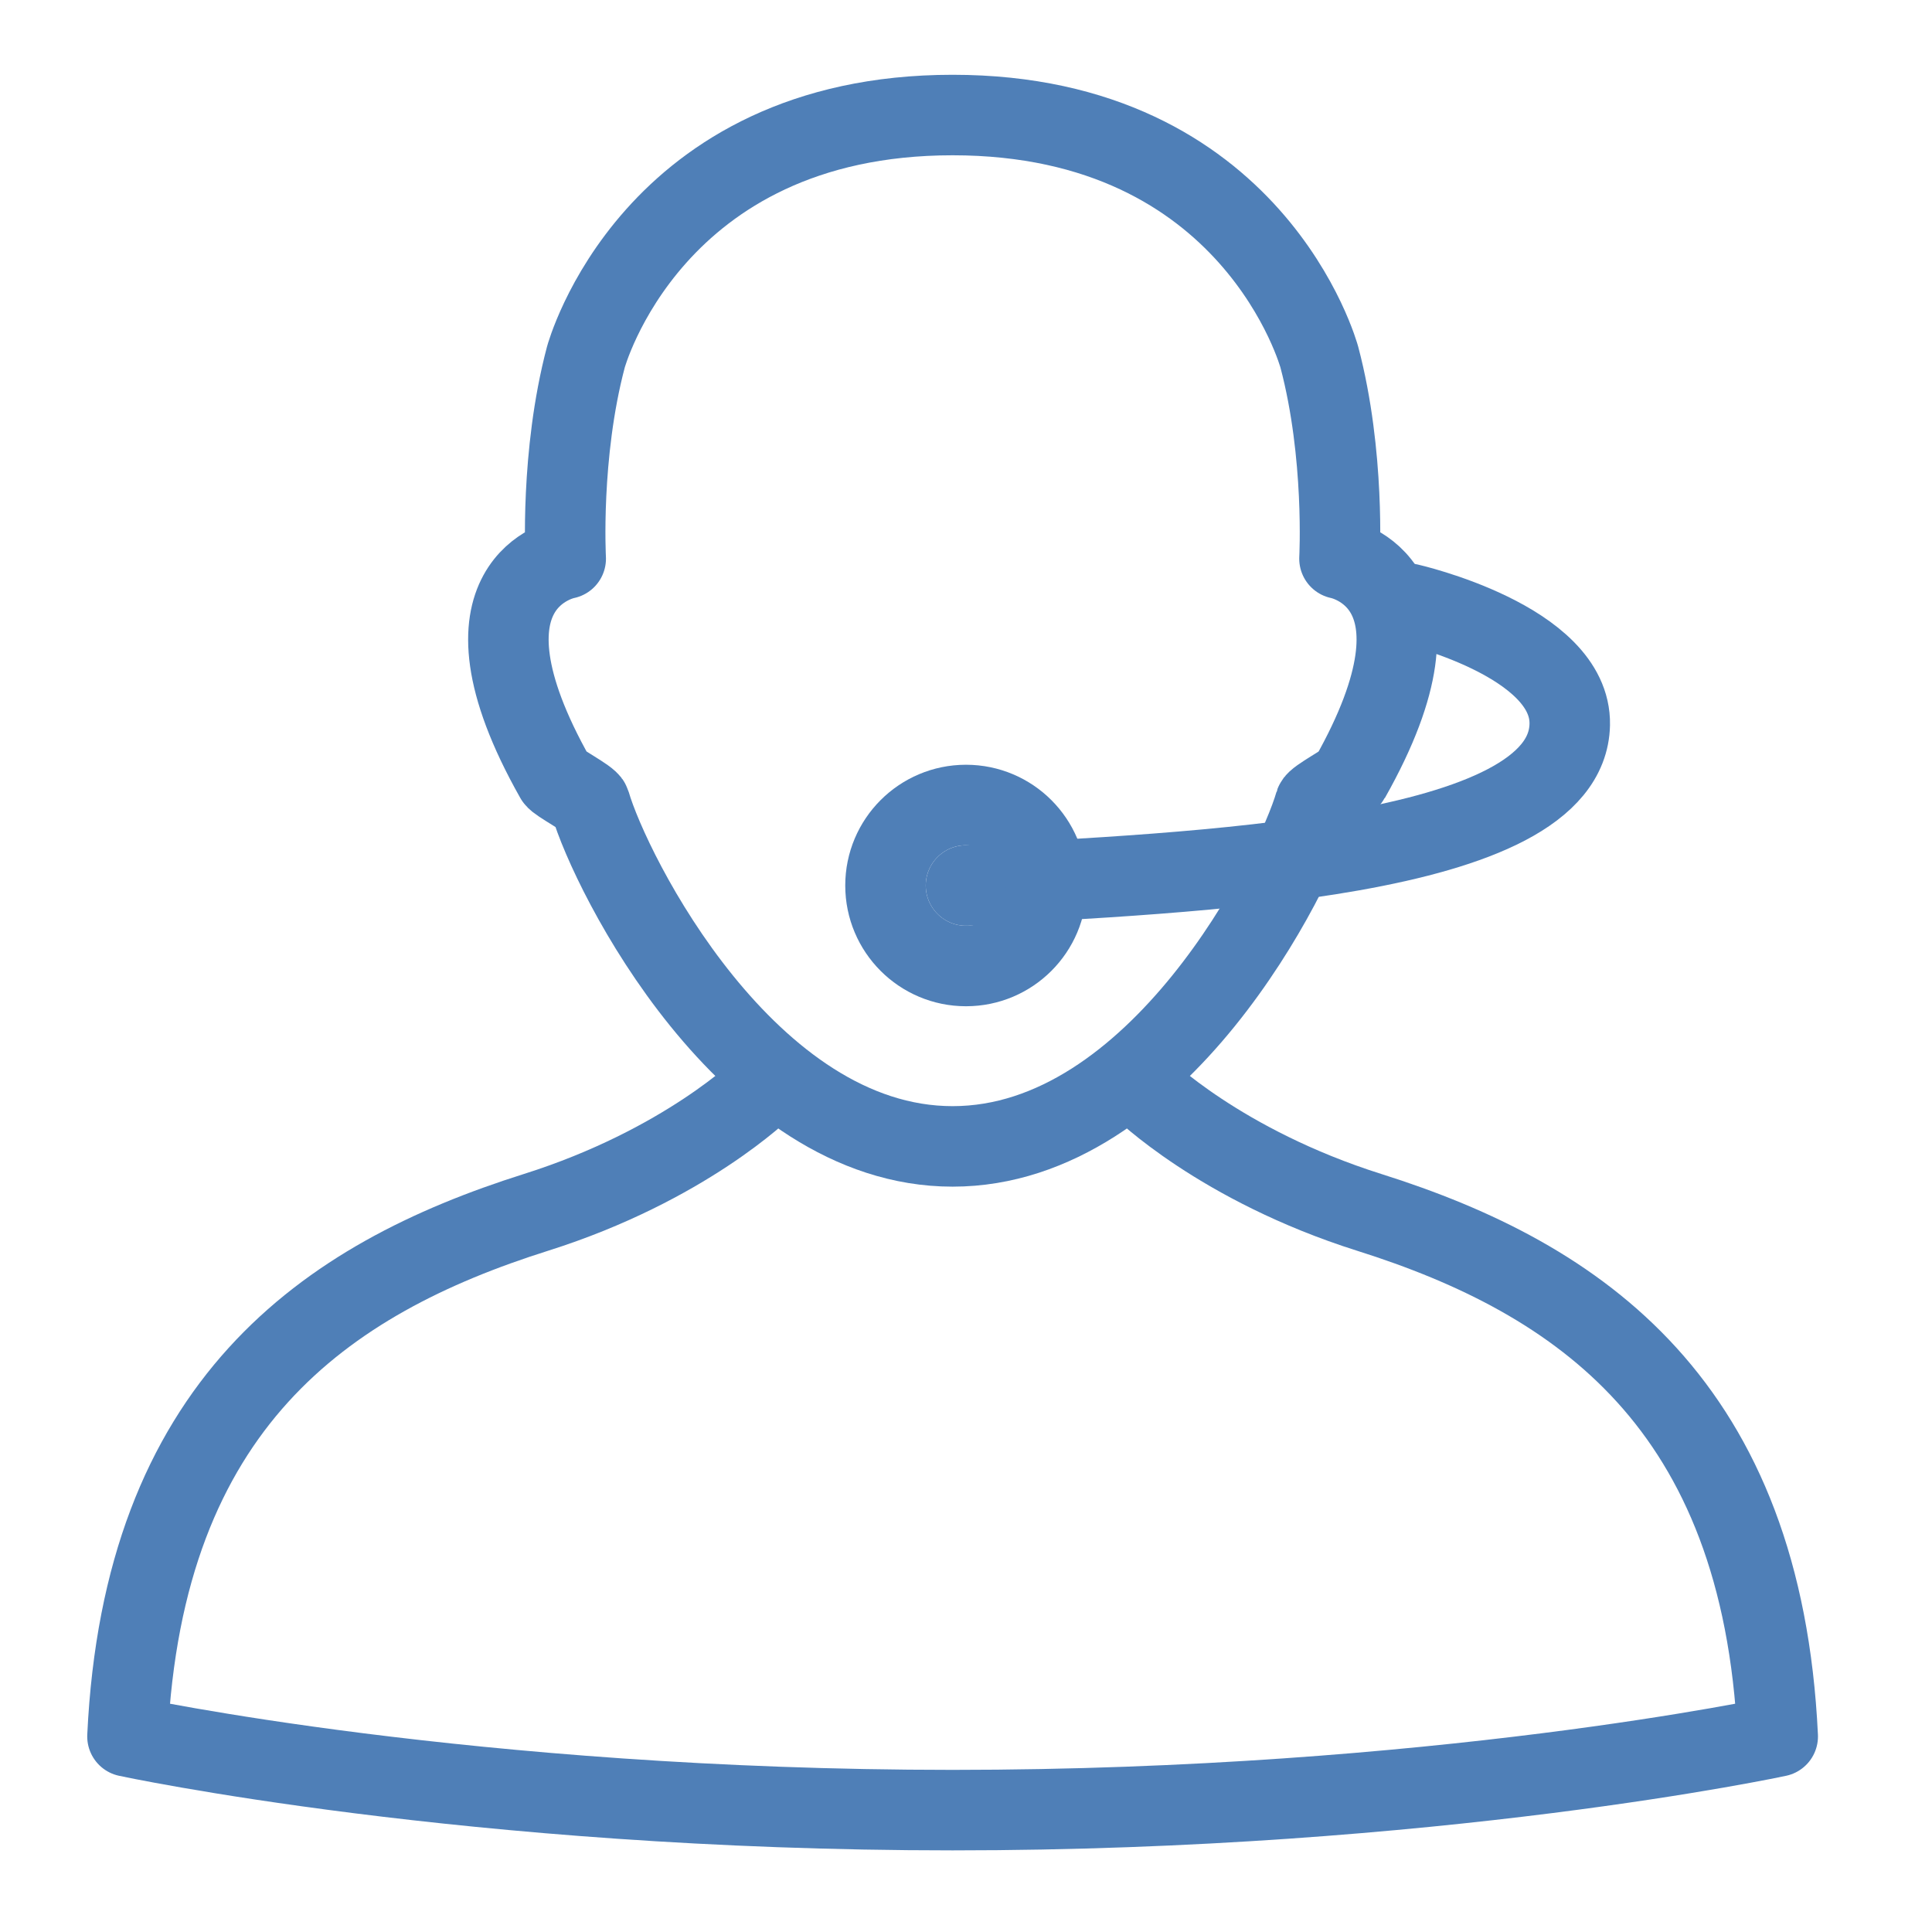 <?xml version="1.0" encoding="utf-8"?>
<!-- Generator: Adobe Illustrator 18.0.0, SVG Export Plug-In . SVG Version: 6.00 Build 0)  -->
<!DOCTYPE svg PUBLIC "-//W3C//DTD SVG 1.1//EN" "http://www.w3.org/Graphics/SVG/1.1/DTD/svg11.dtd">
<svg version="1.1" xmlns="http://www.w3.org/2000/svg" xmlns:xlink="http://www.w3.org/1999/xlink" x="0px" y="0px"
	 viewBox="0 0 48 48" enable-background="new 0 0 48 48" xml:space="preserve">
<g id="Layer_1">
	<g display="none">
	</g>
</g>
<g id="contact">
	<g>
		<path fill="none" stroke="#4F7FB7" stroke-width="2" stroke-linecap="round" stroke-linejoin="round" stroke-miterlimit="10" d="
			M23.667,28.482c5.112,0,8.509-6.8,9.005-8.522
			c0.036-0.125,0.801-0.514,0.865-0.627c2.767-4.897-0.258-5.453-0.258-5.453
			s0.142-2.58-0.5-5.005c0,0-1.621-6.017-9.112-6.017s-9.112,6.017-9.112,6.017
			c-0.642,2.424-0.5,5.005-0.5,5.005s-3.025,0.557-0.258,5.453
			c0.064,0.113,0.829,0.502,0.865,0.627
			C15.158,21.682,18.555,28.482,23.667,28.482z"/>
		<path fill="none" stroke="#4F7FB7" stroke-width="2" stroke-linecap="round" stroke-linejoin="round" stroke-miterlimit="10" d="
			M28.36,27.02c0,0,1.949,1.93,5.658,3.101
			c5.255,1.658,9.757,4.781,10.149,13.02c0,0-8.505,1.831-20.5,1.831
			s-20.5-1.831-20.5-1.831c0.392-8.24,4.894-11.362,10.149-13.02
			c3.709-1.171,5.658-3.101,5.658-3.101"/>
		<path fill="none" stroke="#4F7FB7" stroke-width="2" stroke-linecap="round" stroke-linejoin="round" stroke-miterlimit="10" d="
			M35,15c0,0,4.042,0.917,4,3c-0.067,3.359-9.333,3.667-15,4"/>
		
			<circle fill="none" stroke="#4F7FB7" stroke-width="2" stroke-linecap="round" stroke-linejoin="round" stroke-miterlimit="10" cx="24" cy="22" r="2"/>
	</g>
</g>
</svg>
